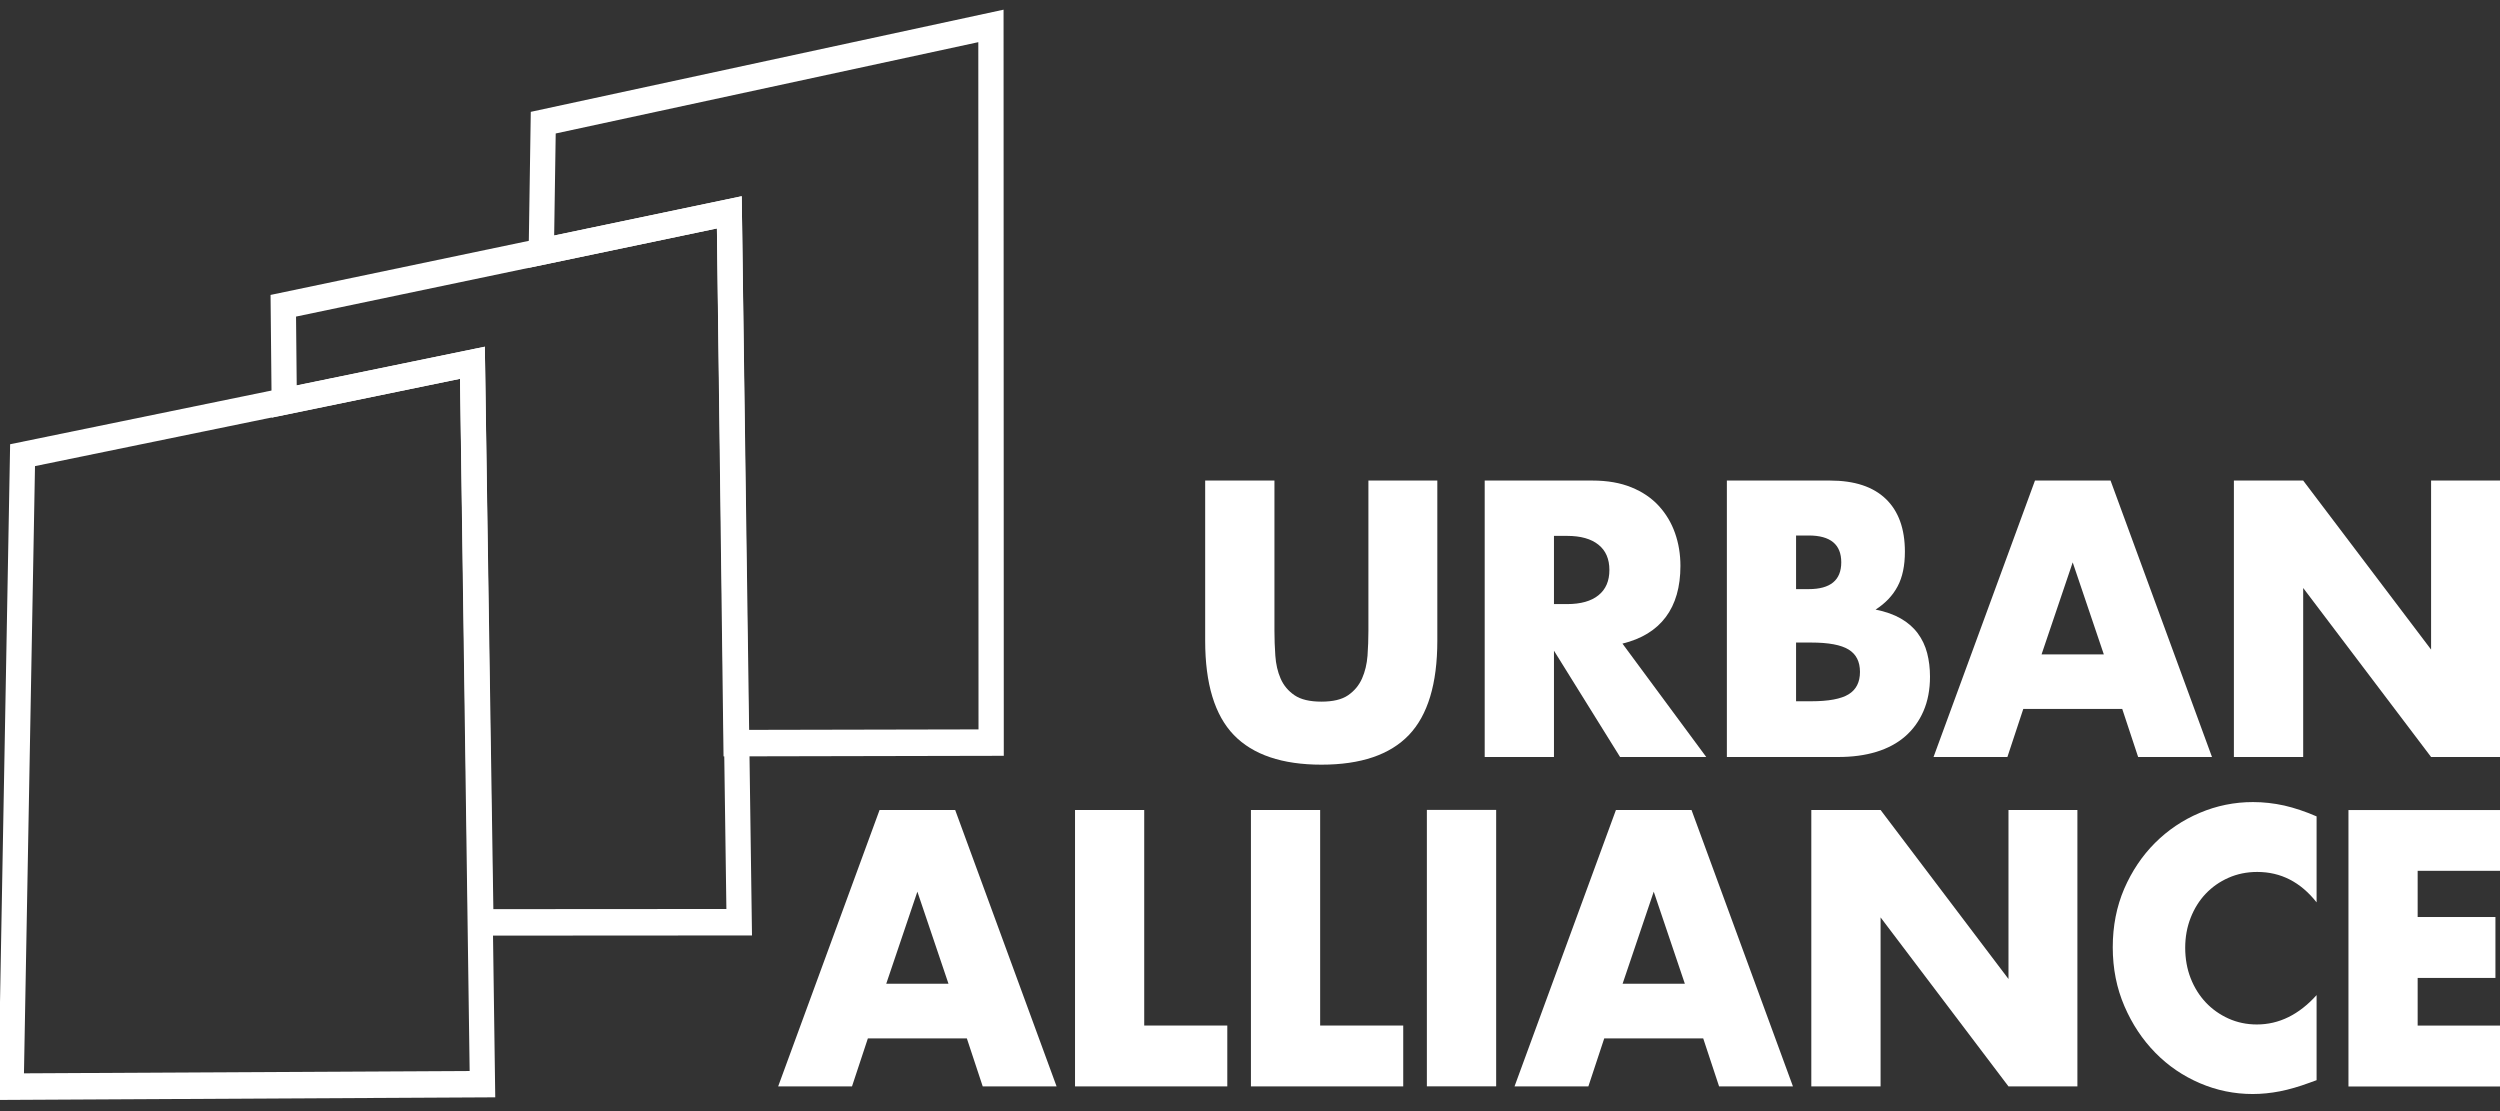 <svg width="99" height="44" viewBox="0 0 99 44" fill="none" xmlns="http://www.w3.org/2000/svg">
<rect x="0" y="0" width="99" height="44" fill="#333333" stroke="none"/>
<path d="M50.468 19.03V24.983C50.468 25.302 50.48 25.63 50.503 25.964C50.526 26.298 50.595 26.602 50.712 26.87C50.83 27.142 51.014 27.362 51.264 27.532C51.514 27.702 51.87 27.785 52.327 27.785C52.784 27.785 53.137 27.702 53.384 27.532C53.631 27.362 53.815 27.142 53.936 26.87C54.056 26.599 54.128 26.298 54.154 25.964C54.177 25.63 54.189 25.302 54.189 24.983V19.03H56.918V25.374C56.918 27.076 56.541 28.322 55.792 29.106C55.042 29.89 53.887 30.281 52.33 30.281C50.773 30.281 49.615 29.887 48.859 29.106C48.104 28.322 47.725 27.079 47.725 25.374V19.03H50.468Z" fill="white"/>
<path d="M67.568 29.977H64.155L61.537 25.767V29.977H58.794V19.03H63.063C63.652 19.03 64.163 19.119 64.603 19.298C65.042 19.477 65.401 19.721 65.686 20.031C65.97 20.341 66.186 20.699 66.329 21.105C66.473 21.51 66.545 21.945 66.545 22.41C66.545 23.242 66.352 23.919 65.965 24.435C65.577 24.953 65.005 25.302 64.249 25.487L67.565 29.974L67.568 29.977ZM61.537 23.922H62.055C62.595 23.922 63.011 23.806 63.298 23.573C63.589 23.34 63.732 23.007 63.732 22.571C63.732 22.136 63.589 21.802 63.298 21.57C63.008 21.337 62.595 21.221 62.055 21.221H61.537V23.922Z" fill="white"/>
<path d="M68.381 19.03H72.466C73.437 19.03 74.172 19.271 74.678 19.757C75.181 20.24 75.434 20.938 75.434 21.847C75.434 22.398 75.339 22.858 75.146 23.218C74.954 23.582 74.664 23.889 74.273 24.14C74.664 24.217 74.997 24.336 75.273 24.494C75.549 24.652 75.773 24.849 75.945 25.081C76.117 25.314 76.241 25.576 76.316 25.866C76.39 26.155 76.428 26.465 76.428 26.796C76.428 27.308 76.341 27.765 76.169 28.161C75.997 28.558 75.755 28.891 75.442 29.163C75.129 29.434 74.75 29.637 74.302 29.774C73.854 29.911 73.351 29.977 72.791 29.977H68.384V19.03H68.381ZM71.124 23.329H71.627C72.486 23.329 72.914 22.974 72.914 22.267C72.914 21.561 72.486 21.206 71.627 21.206H71.124V23.326V23.329ZM71.124 27.77H71.725C72.414 27.77 72.908 27.678 73.207 27.493C73.506 27.308 73.655 27.013 73.655 26.608C73.655 26.202 73.506 25.907 73.207 25.723C72.908 25.538 72.414 25.445 71.725 25.445H71.124V27.767V27.77Z" fill="white"/>
<path d="M84.041 28.075H80.122L79.493 29.977H76.568L80.585 19.03H83.578L87.595 29.977H84.67L84.041 28.075ZM83.311 25.913L82.079 22.27L80.846 25.913H83.308H83.311Z" fill="white"/>
<path d="M88.462 29.977V19.03H91.206L96.271 25.723V19.03H99V29.977H96.271L91.206 23.284V29.977H88.462Z" fill="white"/>
<path d="M38.287 41.12H34.368L33.739 43.022H30.815L34.831 32.075H37.825L41.841 43.022H38.916L38.287 41.12ZM37.56 38.956L36.328 35.31L35.095 38.956H37.557H37.56Z" fill="white"/>
<path d="M45.311 32.072V40.61H48.601V43.022H42.571V32.075H45.314L45.311 32.072Z" fill="white"/>
<path d="M52.278 32.072V40.61H55.568V43.022H49.537V32.075H52.281L52.278 32.072Z" fill="white"/>
<path d="M59.248 32.072V43.019H56.504V32.072H59.248Z" fill="white"/>
<path d="M67.447 41.12H63.528L62.899 43.022H59.975L63.991 32.075H66.984L71.001 43.022H68.076L67.447 41.12ZM66.72 38.956L65.488 35.31L64.255 38.956H66.717H66.72Z" fill="white"/>
<path d="M71.728 43.022V32.075H74.471L79.536 38.768V32.075H82.265V43.022H79.536L74.471 36.329V43.022H71.728Z" fill="white"/>
<path d="M91.737 35.733C91.102 34.928 90.318 34.529 89.387 34.529C88.977 34.529 88.597 34.606 88.247 34.761C87.896 34.916 87.597 35.128 87.345 35.393C87.092 35.659 86.894 35.977 86.75 36.344C86.606 36.711 86.534 37.107 86.534 37.534C86.534 37.96 86.606 38.371 86.75 38.738C86.894 39.105 87.095 39.427 87.35 39.698C87.606 39.969 87.908 40.181 88.252 40.336C88.597 40.491 88.971 40.569 89.373 40.569C90.249 40.569 91.039 40.181 91.737 39.406V42.775L91.459 42.876C91.039 43.031 90.648 43.144 90.284 43.216C89.919 43.287 89.56 43.323 89.206 43.323C88.48 43.323 87.781 43.18 87.115 42.894C86.448 42.608 85.859 42.208 85.351 41.689C84.842 41.171 84.434 40.557 84.127 39.844C83.82 39.132 83.665 38.356 83.665 37.513C83.665 36.669 83.817 35.9 84.118 35.197C84.423 34.496 84.828 33.891 85.337 33.381C85.845 32.874 86.434 32.475 87.106 32.191C87.778 31.905 88.482 31.762 89.218 31.762C89.637 31.762 90.051 31.81 90.456 31.899C90.861 31.992 91.289 32.135 91.737 32.329V35.727V35.733Z" fill="white"/>
<path d="M99 34.484H95.739V36.314H98.819V38.726H95.739V40.613H99V43.025H92.999V32.078H99V34.487V34.484Z" fill="white"/>
<path fill-rule="evenodd" clip-rule="evenodd" d="M39.741 0.383L39.75 29.93L28.652 29.953L28.389 9.046L20.925 10.609L21.019 4.429L39.741 0.383ZM22.006 5.286L21.945 9.326L29.373 7.77L29.639 28.903L38.749 28.884L38.741 1.67L22.006 5.286Z" fill="white"/>
<path fill-rule="evenodd" clip-rule="evenodd" d="M29.372 7.771L29.779 37.044L18.552 37.051L18.218 15L10.762 16.539L10.714 11.679L29.372 7.771ZM11.723 12.537L11.75 15.266L19.199 13.729L19.537 36.002L28.765 35.996L28.39 9.046L11.723 12.537Z" fill="white"/>
<path fill-rule="evenodd" clip-rule="evenodd" d="M19.2 13.729L19.612 43.454L-0.07 43.558L0.401 17.592L19.2 13.729ZM1.386 18.458L0.949 42.504L18.598 42.411L18.217 15L1.386 18.458Z" fill="white"/>
</svg>
